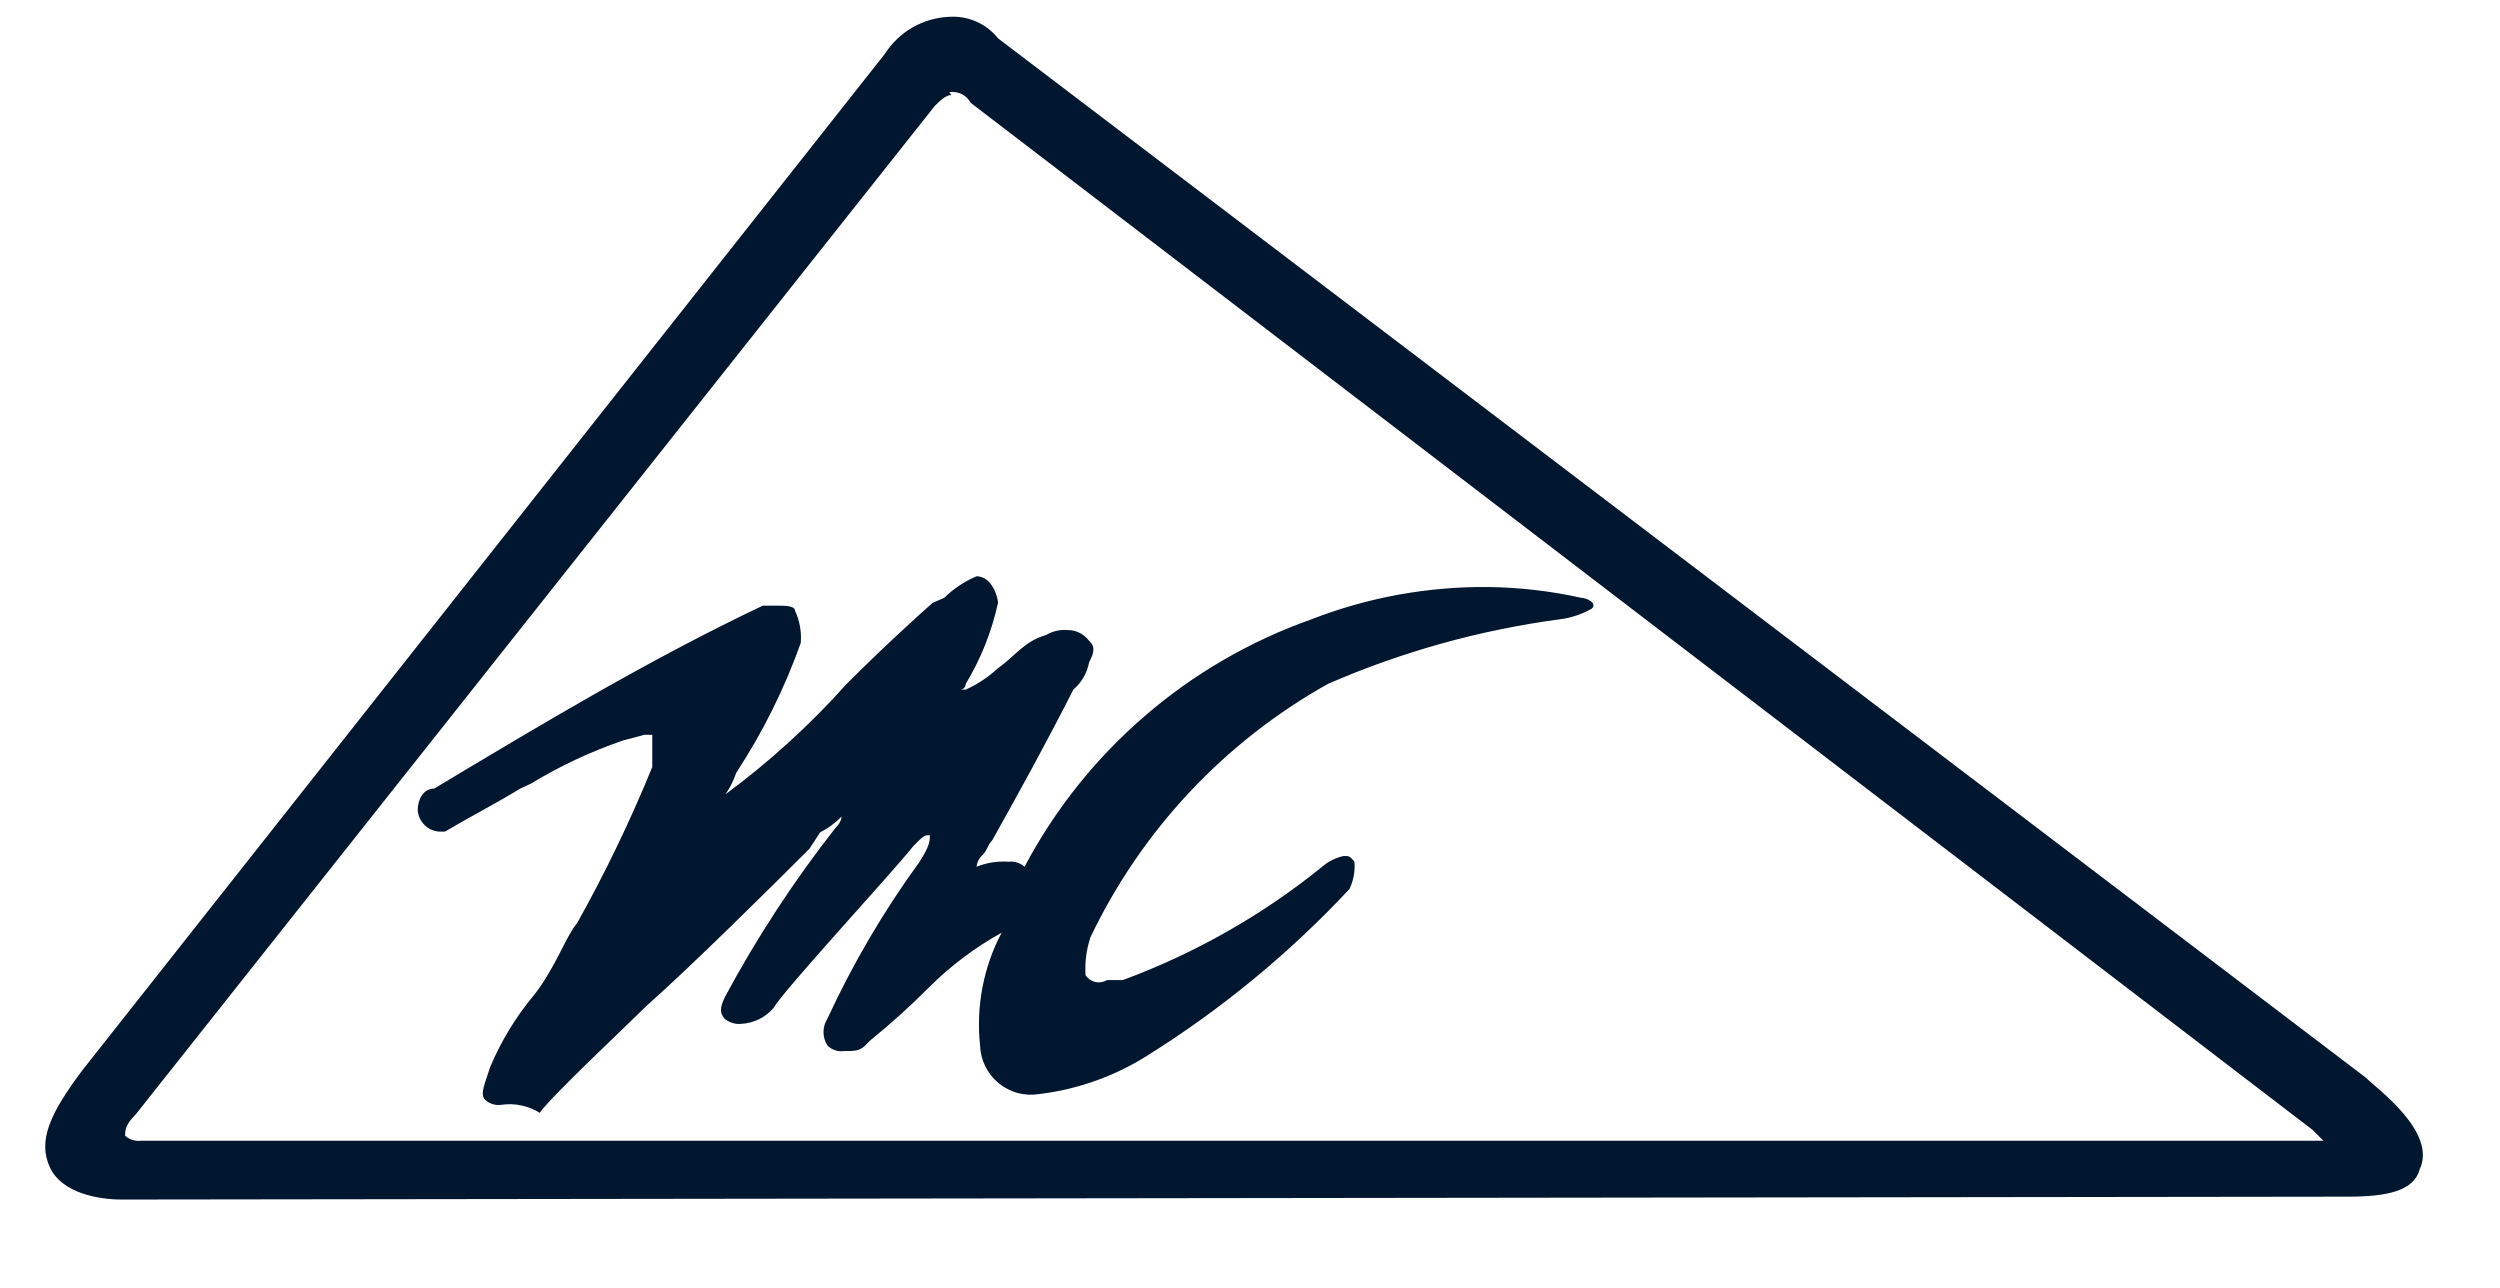 <svg xmlns="http://www.w3.org/2000/svg" fill="none" viewBox="0 0 33 17" height="17" width="33">
<path fill="#01162F" d="M12.558 1.254C12.492 1.254 12.416 1.32 12.341 1.396L1.794 14.707C1.652 14.85 1.652 14.916 1.652 14.992C1.68 15.017 1.713 15.036 1.749 15.047C1.785 15.059 1.823 15.062 1.86 15.058H30.67L30.528 14.916L12.814 1.358C12.787 1.308 12.745 1.267 12.695 1.242C12.644 1.217 12.586 1.208 12.53 1.216L12.558 1.254ZM1.604 15.834C1.32 15.834 0.819 15.758 0.658 15.408C0.497 15.058 0.658 14.698 1.093 14.12L11.678 0.714C11.77 0.57 11.895 0.449 12.043 0.363C12.192 0.278 12.359 0.229 12.53 0.222C12.652 0.214 12.775 0.235 12.887 0.285C12.999 0.334 13.097 0.41 13.174 0.506L31.229 14.225C31.37 14.367 32.175 14.944 31.939 15.437C31.863 15.72 31.512 15.796 30.992 15.796L1.604 15.834ZM6.613 14.584C6.575 14.589 6.537 14.585 6.501 14.574C6.465 14.562 6.432 14.543 6.404 14.518C6.329 14.442 6.404 14.3 6.471 14.083C6.616 13.74 6.81 13.421 7.048 13.136C7.332 12.776 7.474 12.35 7.616 12.189C7.989 11.522 8.321 10.833 8.61 10.125V9.699H8.506L8.222 9.775C7.799 9.92 7.393 10.11 7.01 10.343L6.868 10.409C6.509 10.627 6.225 10.769 5.874 10.977H5.798C5.725 10.973 5.655 10.941 5.603 10.889C5.55 10.837 5.519 10.767 5.514 10.693C5.514 10.551 5.59 10.409 5.732 10.409C7.152 9.557 8.572 8.705 10.068 7.995H10.286C10.352 7.995 10.494 7.995 10.494 8.061C10.556 8.194 10.582 8.341 10.57 8.487C10.355 9.09 10.069 9.666 9.718 10.201C9.684 10.302 9.637 10.398 9.576 10.485C10.158 10.055 10.694 9.567 11.176 9.027C11.678 8.525 12.17 8.08 12.312 7.957L12.464 7.891C12.587 7.771 12.731 7.674 12.89 7.607C13.098 7.607 13.174 7.891 13.174 7.957C13.091 8.335 12.948 8.696 12.748 9.027C12.748 9.047 12.74 9.066 12.726 9.081C12.711 9.095 12.692 9.103 12.672 9.103H12.748C12.904 9.032 13.048 8.936 13.174 8.819C13.382 8.677 13.524 8.459 13.808 8.383C13.893 8.331 13.993 8.308 14.092 8.317C14.147 8.316 14.202 8.329 14.251 8.354C14.3 8.379 14.343 8.415 14.376 8.459C14.452 8.525 14.452 8.601 14.376 8.743C14.35 8.883 14.276 9.01 14.168 9.103C13.808 9.813 13.458 10.447 13.098 11.091C13.032 11.157 13.032 11.233 12.956 11.299C12.918 11.338 12.895 11.388 12.89 11.441C13.025 11.387 13.171 11.364 13.316 11.375C13.353 11.37 13.391 11.374 13.427 11.386C13.463 11.397 13.496 11.416 13.524 11.441C14.332 9.916 15.684 8.75 17.311 8.175C18.059 7.884 18.856 7.739 19.659 7.749C20.067 7.755 20.473 7.802 20.871 7.891C20.937 7.891 21.089 7.957 21.013 8.033C20.882 8.108 20.737 8.157 20.587 8.175C19.533 8.316 18.504 8.603 17.529 9.027C16.164 9.791 15.07 10.958 14.395 12.369C14.341 12.53 14.318 12.701 14.329 12.871C14.358 12.917 14.404 12.95 14.457 12.962C14.51 12.974 14.566 12.965 14.613 12.937H14.821C15.774 12.585 16.663 12.08 17.453 11.441C17.534 11.37 17.632 11.321 17.737 11.299C17.813 11.299 17.813 11.299 17.879 11.375C17.889 11.499 17.866 11.623 17.813 11.735C17.02 12.584 16.119 13.326 15.133 13.941C14.703 14.21 14.218 14.382 13.713 14.442C13.619 14.457 13.523 14.452 13.431 14.427C13.339 14.401 13.253 14.357 13.18 14.296C13.106 14.235 13.047 14.159 13.005 14.073C12.963 13.988 12.94 13.894 12.937 13.799C12.882 13.286 12.981 12.768 13.221 12.312C12.874 12.504 12.556 12.743 12.274 13.022C12.025 13.273 11.763 13.51 11.489 13.732L11.422 13.799C11.347 13.874 11.28 13.874 11.138 13.874C11.098 13.88 11.058 13.876 11.02 13.862C10.982 13.849 10.948 13.827 10.921 13.799C10.888 13.746 10.87 13.685 10.87 13.623C10.87 13.562 10.888 13.501 10.921 13.448C11.256 12.723 11.662 12.031 12.132 11.384C12.274 11.167 12.274 11.1 12.274 11.025C12.199 11.025 12.199 11.025 12.057 11.167C11.773 11.526 10.352 13.06 10.21 13.306C10.157 13.368 10.092 13.418 10.019 13.454C9.945 13.49 9.866 13.51 9.784 13.515C9.745 13.519 9.706 13.515 9.669 13.503C9.631 13.492 9.597 13.473 9.567 13.448C9.5 13.373 9.5 13.306 9.567 13.164C9.99 12.376 10.481 11.625 11.034 10.921C11.076 10.884 11.103 10.833 11.11 10.778C11.027 10.863 10.931 10.934 10.826 10.987L10.684 11.204C10.182 11.706 9.112 12.767 8.544 13.268C8.336 13.477 7.266 14.48 7.124 14.689C6.971 14.594 6.79 14.557 6.613 14.584Z"></path>
</svg>
